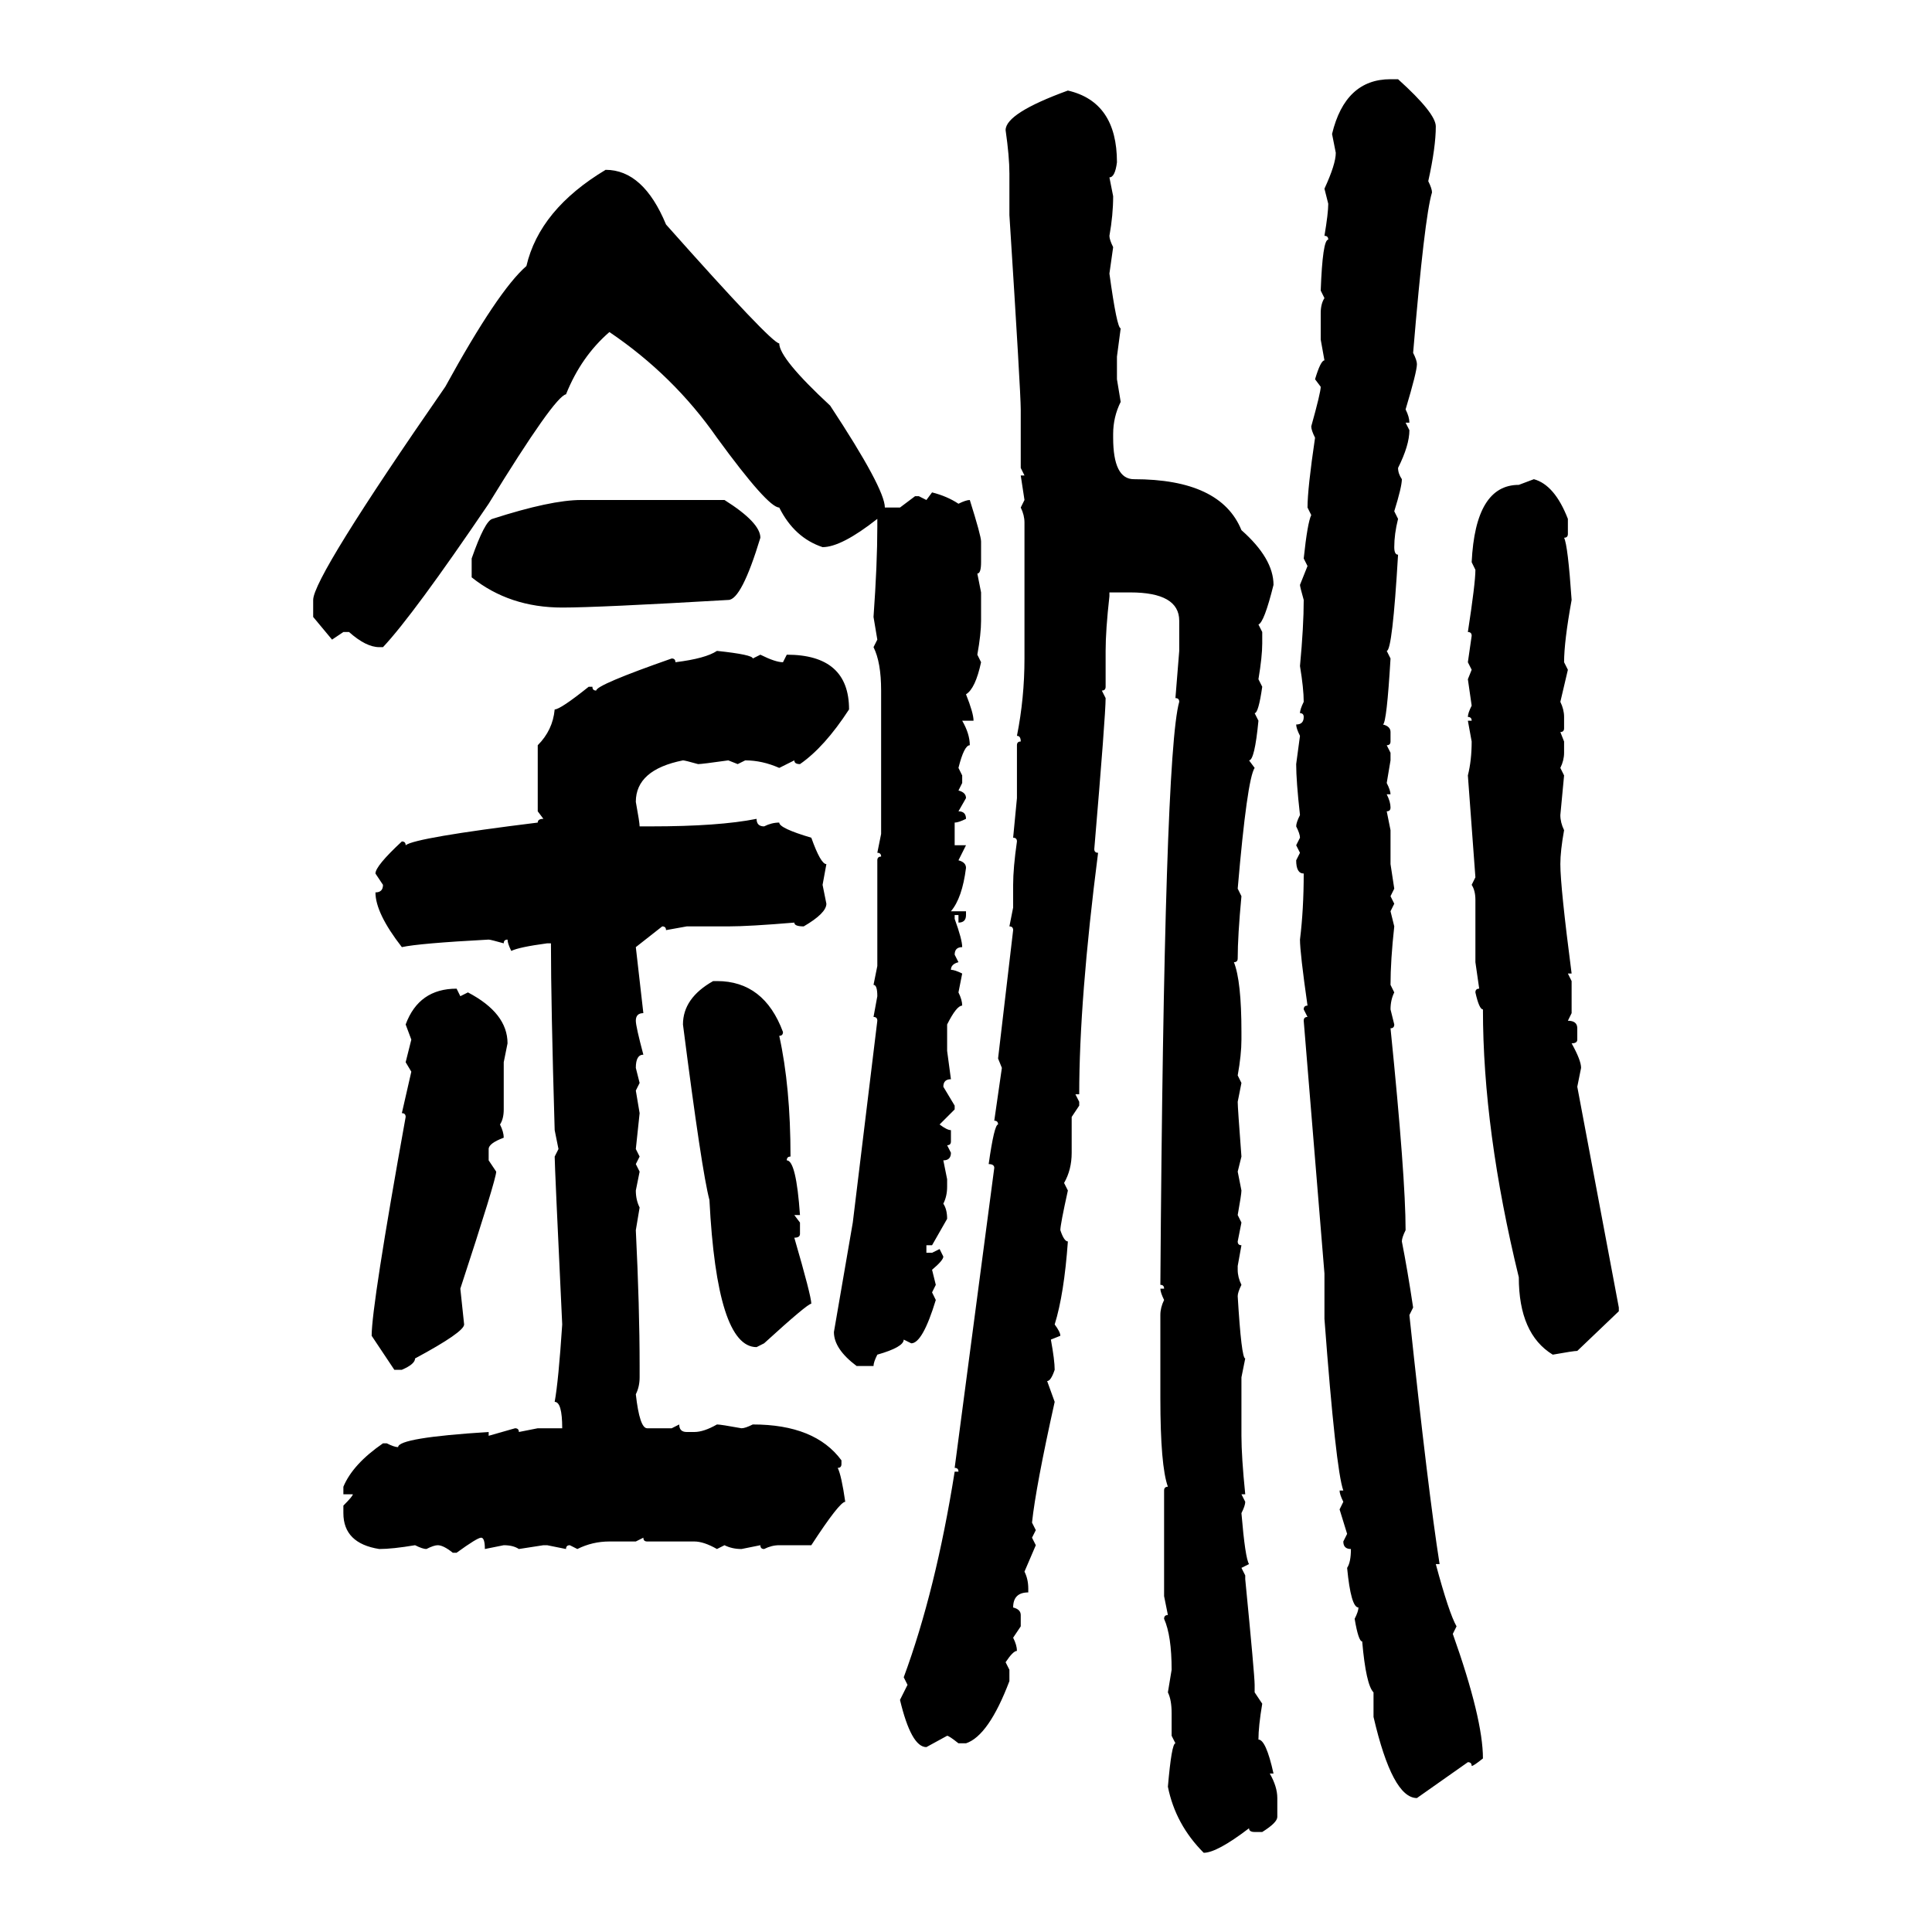 <svg xmlns="http://www.w3.org/2000/svg" xmlns:xlink="http://www.w3.org/1999/xlink" width="300" height="300"><path d="M215.92 12.30L215.92 12.30L217.09 12.30Q222.95 17.58 222.95 19.63L222.95 19.63Q222.95 22.85 221.78 28.13L221.78 28.13Q222.36 29.30 222.36 29.88L222.36 29.88Q221.19 33.69 219.43 54.79L219.43 54.79Q220.02 55.96 220.02 56.54L220.02 56.54Q220.02 57.71 218.26 63.57L218.26 63.57Q218.85 64.75 218.85 65.63L218.85 65.63L218.26 65.63L218.85 66.80Q218.85 69.14 217.09 72.66L217.09 72.66Q217.09 73.54 217.68 74.41L217.68 74.41Q217.68 75.59 216.50 79.39L216.50 79.39L217.09 80.57Q216.50 82.91 216.50 84.96L216.50 84.96Q216.50 86.13 217.09 86.13L217.09 86.13Q216.21 101.07 215.33 101.07L215.33 101.07L215.92 102.25Q215.33 112.21 214.75 112.50L214.75 112.50Q215.92 112.79 215.92 113.67L215.92 113.67L215.92 115.14Q215.92 115.72 215.33 115.72L215.33 115.72L215.92 116.89L215.92 118.07L215.33 121.58Q215.92 122.75 215.92 123.34L215.92 123.34L215.33 123.34Q215.92 124.51 215.92 125.39L215.92 125.39Q215.92 125.98 215.33 125.98L215.33 125.98L215.92 128.91L215.92 134.18L216.50 137.99L215.92 139.16L216.50 140.33L215.92 141.50L216.50 143.85Q215.92 149.12 215.92 152.93L215.92 152.93L216.50 154.10Q215.92 155.27 215.92 156.74L215.92 156.74L216.50 159.08Q216.50 159.67 215.92 159.67L215.92 159.67Q218.26 182.81 218.26 191.02L218.26 191.02Q217.68 192.19 217.68 192.77L217.68 192.77Q218.55 197.17 219.43 203.03L219.43 203.03L218.85 204.20Q221.78 231.74 223.54 242.87L223.54 242.87L222.95 242.87Q225 250.49 226.17 252.54L226.17 252.54L225.59 253.71Q230.27 266.89 230.27 273.05L230.27 273.05Q228.81 274.22 228.52 274.22L228.52 274.22Q228.52 273.63 227.93 273.63L227.93 273.63L220.02 279.20Q216.21 279.20 213.28 266.60L213.28 266.60L213.28 262.79Q212.11 261.62 211.52 254.88L211.52 254.88Q210.94 254.88 210.35 251.37L210.35 251.37Q210.94 250.20 210.94 249.61L210.94 249.61Q209.77 249.61 209.18 243.46L209.18 243.46Q209.77 242.58 209.77 240.53L209.77 240.53Q208.59 240.53 208.59 239.36L208.59 239.36L209.18 238.18L208.01 234.38L208.59 233.20Q208.01 232.03 208.01 231.45L208.01 231.45L208.59 231.45Q207.42 228.22 205.66 204.79L205.66 204.79L205.66 197.75L202.44 158.50Q202.44 157.91 203.03 157.91L203.03 157.91L202.44 156.74Q202.44 156.15 203.03 156.15L203.03 156.15Q201.86 147.95 201.86 145.90L201.86 145.90Q202.44 141.21 202.44 135.64L202.44 135.64Q201.27 135.64 201.27 133.59L201.27 133.59L201.86 132.42L201.27 131.25L201.86 130.08Q201.86 129.49 201.27 128.32L201.27 128.32Q201.27 127.73 201.86 126.56L201.86 126.56Q201.27 121.29 201.27 118.65L201.27 118.65L201.86 114.26Q201.27 113.09 201.27 112.50L201.27 112.50Q202.44 112.50 202.44 111.33L202.44 111.33Q202.44 110.74 201.86 110.74L201.86 110.74Q201.86 110.16 202.44 108.98L202.44 108.98Q202.44 106.93 201.86 103.42L201.86 103.42Q202.44 97.27 202.44 93.16L202.44 93.16Q201.86 91.11 201.86 90.82L201.86 90.82L203.03 87.89L202.44 86.72Q203.03 81.15 203.61 79.98L203.61 79.98L203.03 78.81Q203.03 75.88 204.20 67.97L204.20 67.97Q203.61 66.80 203.61 66.21L203.61 66.21Q205.08 60.94 205.08 60.06L205.08 60.06L204.20 58.89Q205.08 55.96 205.66 55.96L205.66 55.96L205.08 52.73L205.08 48.63Q205.08 47.17 205.66 46.29L205.66 46.29L205.08 45.12Q205.37 37.21 206.25 37.21L206.25 37.21Q206.25 36.62 205.66 36.62L205.66 36.62Q206.25 33.11 206.25 31.64L206.25 31.64L205.66 29.30Q207.42 25.49 207.42 23.73L207.42 23.73L206.84 20.80Q208.89 12.30 215.92 12.30ZM165.82 14.06L165.82 14.06Q173.44 15.82 173.44 25.20L173.44 25.20Q173.14 27.54 172.27 27.54L172.27 27.54L172.85 30.47Q172.85 33.40 172.27 36.62L172.27 36.62Q172.27 37.21 172.85 38.38L172.85 38.38L172.27 42.48Q173.44 50.98 174.02 50.98L174.02 50.98L173.44 55.37L173.44 58.89L174.02 62.40Q172.85 64.75 172.85 67.38L172.85 67.38L172.85 67.97Q172.85 74.41 176.07 74.41L176.07 74.41Q189.55 74.41 192.77 82.32L192.77 82.32Q197.75 86.72 197.75 90.82L197.75 90.82Q196.29 96.68 195.41 96.97L195.41 96.97L196.00 98.14L196.00 99.90Q196.00 101.95 195.41 105.47L195.41 105.47L196.00 106.64Q195.41 110.74 194.82 110.74L194.82 110.74L195.41 111.91Q194.82 118.07 193.95 118.07L193.95 118.07L194.82 119.24Q193.65 121.00 192.19 137.99L192.19 137.99L192.77 139.16Q192.19 145.31 192.19 148.83L192.19 148.83Q192.19 149.41 191.60 149.41L191.60 149.41Q192.77 152.34 192.77 160.25L192.77 160.25L192.77 161.43Q192.77 163.77 192.19 166.99L192.19 166.99L192.77 168.16L192.19 171.09Q192.19 171.97 192.77 179.59L192.77 179.59L192.19 181.93L192.77 184.86Q192.77 185.45 192.19 188.67L192.19 188.67L192.77 189.84L192.19 192.77Q192.19 193.36 192.77 193.36L192.77 193.36L192.19 196.58L192.19 197.17Q192.19 198.34 192.77 199.51L192.77 199.51Q192.19 200.68 192.19 201.27L192.19 201.27Q192.77 210.94 193.36 210.94L193.36 210.94L192.77 213.87L192.77 222.95Q192.77 226.17 193.36 232.03L193.36 232.03L192.77 232.03L193.36 233.20Q193.36 233.79 192.77 234.96L192.77 234.96Q193.36 241.99 193.95 242.87L193.95 242.87L192.77 243.46L193.36 244.63L193.36 245.21Q194.82 260.16 194.82 261.62L194.82 261.62L194.82 262.79L196.00 264.55Q195.41 268.07 195.41 270.12L195.41 270.12Q196.58 270.12 197.75 275.39L197.75 275.39L197.17 275.39Q198.34 277.44 198.34 279.20L198.34 279.20L198.34 282.13Q198.34 283.01 196.00 284.47L196.00 284.47L194.82 284.47Q193.95 284.47 193.95 283.89L193.95 283.89Q188.96 287.70 186.91 287.70L186.91 287.70Q182.52 283.30 181.35 277.44L181.35 277.44Q181.93 270.70 182.52 270.70L182.52 270.70L181.93 269.53L181.93 266.02Q181.93 263.96 181.35 262.79L181.35 262.79L181.93 259.28Q181.93 254.00 180.76 251.37L180.76 251.37Q180.76 250.78 181.35 250.78L181.35 250.78L180.76 247.85L180.76 231.45Q180.76 230.86 181.35 230.86L181.35 230.86Q180.18 227.64 180.18 217.09L180.18 217.09L180.18 204.20Q180.18 203.03 180.76 201.86L180.76 201.86Q180.18 200.68 180.18 200.10L180.18 200.10L180.76 200.10Q180.76 199.51 180.18 199.51L180.18 199.51Q180.76 117.19 183.11 108.98L183.11 108.98Q183.11 108.40 182.52 108.40L182.52 108.40L183.11 101.07L183.11 96.39Q183.11 91.99 175.49 91.99L175.49 91.99L172.27 91.99L172.27 92.58Q171.68 97.85 171.68 101.07L171.68 101.07L171.68 106.64Q171.68 107.23 171.09 107.23L171.09 107.23L171.68 108.40Q171.68 111.04 169.92 131.84L169.92 131.84Q169.92 132.42 170.51 132.42L170.51 132.42Q167.58 155.27 167.58 169.92L167.58 169.92L166.99 169.92L167.58 171.09L167.58 171.68L166.41 173.44L166.41 179.00Q166.41 181.64 165.23 183.69L165.23 183.69L165.82 184.86Q164.65 190.14 164.65 191.02L164.65 191.02Q165.23 192.77 165.82 192.77L165.82 192.77Q165.23 200.98 163.77 205.66L163.77 205.66Q164.65 206.84 164.65 207.42L164.65 207.42L163.18 208.01Q163.77 211.23 163.77 212.70L163.77 212.70Q163.18 214.45 162.60 214.45L162.60 214.45L163.77 217.68Q160.84 230.86 160.25 236.43L160.25 236.43L160.84 237.60L160.25 238.77L160.84 239.94L159.08 244.04Q159.67 245.21 159.67 246.68L159.67 246.68L159.67 247.27Q157.32 247.27 157.32 249.61L157.32 249.61Q158.50 249.90 158.50 250.78L158.50 250.78L158.50 252.54L157.32 254.30Q157.91 255.47 157.91 256.35L157.91 256.35Q157.32 256.35 156.15 258.11L156.15 258.11L156.74 259.28L156.74 261.04Q153.52 269.53 150 270.70L150 270.70L148.83 270.70Q147.36 269.53 147.07 269.53L147.07 269.53L143.85 271.29Q141.50 271.29 139.75 263.96L139.75 263.96L140.92 261.62L140.33 260.45Q145.31 246.97 148.24 228.52L148.24 228.52L148.83 228.52Q148.83 227.93 148.24 227.93L148.24 227.93L154.39 181.35Q154.39 180.76 153.52 180.76L153.52 180.76Q154.39 174.61 154.98 174.61L154.98 174.61Q154.98 174.02 154.39 174.02L154.39 174.02L155.57 165.82L154.98 164.36L157.32 144.43Q157.32 143.85 156.74 143.85L156.74 143.85L157.32 140.92L157.32 137.40Q157.32 134.77 157.91 130.66L157.91 130.66Q157.91 130.08 157.32 130.08L157.32 130.08L157.91 123.93L157.91 115.72Q157.91 115.14 158.50 115.14L158.50 115.14Q158.50 114.26 157.91 114.26L157.91 114.26Q159.08 108.40 159.08 102.25L159.08 102.25L159.08 81.15Q159.08 79.98 158.50 78.81L158.50 78.81L159.08 77.64L158.50 73.83L159.08 73.83L158.50 72.66L158.50 63.57Q158.50 60.94 156.74 33.40L156.74 33.40L156.74 26.95Q156.74 24.32 156.15 20.21L156.15 20.21Q156.15 17.58 165.82 14.06ZM94.04 26.37L94.04 26.37Q99.90 26.37 103.42 34.86L103.42 34.86Q119.82 53.32 121.00 53.32L121.00 53.32Q121.00 55.66 128.91 62.99L128.91 62.99Q137.40 75.88 137.40 78.81L137.40 78.81L139.75 78.81L142.09 77.05L142.68 77.05L143.85 77.64L144.73 76.46Q147.07 77.05 148.83 78.22L148.83 78.22Q150 77.64 150.59 77.64L150.59 77.64Q152.34 83.20 152.34 84.08L152.34 84.08L152.34 87.30Q152.34 89.06 151.76 89.06L151.76 89.06L152.34 91.99L152.34 96.39Q152.34 98.44 151.76 101.66L151.76 101.66L152.34 102.83Q151.46 106.93 150 107.81L150 107.81Q151.17 110.74 151.17 111.91L151.17 111.91L149.41 111.91Q150.59 113.96 150.59 115.72L150.59 115.72Q149.71 115.72 148.83 119.24L148.83 119.24L149.41 120.41L149.41 121.58L148.83 122.75Q150 123.05 150 123.93L150 123.93L148.83 125.98Q150 125.98 150 127.15L150 127.15Q148.83 127.73 148.24 127.73L148.24 127.73L148.24 131.25L150 131.25L148.83 133.59Q150 133.89 150 134.77L150 134.77Q149.41 139.45 147.66 141.50L147.66 141.50L150 141.50L150 142.09Q150 143.26 148.83 143.26L148.83 143.26L148.83 142.09L148.24 142.09L148.24 142.68Q149.41 145.90 149.41 147.07L149.41 147.07Q148.24 147.07 148.24 148.24L148.24 148.24L148.83 149.41Q147.66 149.71 147.66 150.59L147.66 150.59Q148.24 150.59 149.41 151.17L149.41 151.17L148.83 154.10Q149.41 155.27 149.41 156.15L149.41 156.15Q148.54 156.15 147.07 159.08L147.07 159.08L147.07 163.18L147.66 167.58Q146.48 167.58 146.48 168.75L146.48 168.75L148.24 171.68L148.24 172.27L145.90 174.61Q147.07 175.49 147.66 175.49L147.66 175.49L147.66 177.25Q147.66 177.83 147.07 177.83L147.07 177.83L147.66 179.00Q147.66 180.18 146.48 180.18L146.48 180.18L147.07 183.11L147.07 184.28Q147.07 185.74 146.48 186.91L146.48 186.91Q147.07 187.79 147.07 189.26L147.07 189.26L144.73 193.36L143.85 193.36L143.85 194.53L144.73 194.53L145.90 193.95L146.48 195.12Q146.48 195.70 144.73 197.17L144.73 197.17L145.31 199.51L144.73 200.68L145.31 201.86Q143.26 208.59 141.50 208.59L141.50 208.59L140.33 208.01Q140.33 209.18 136.23 210.35L136.23 210.35Q135.64 211.52 135.64 212.11L135.64 212.11L133.01 212.11Q129.49 209.47 129.49 206.84L129.49 206.84L132.42 189.84L136.23 158.50Q136.23 157.91 135.64 157.91L135.64 157.91L136.23 154.69Q136.23 152.93 135.64 152.93L135.64 152.93L136.23 150L136.23 133.59Q136.23 133.01 136.82 133.01L136.82 133.01Q136.82 132.42 136.23 132.42L136.23 132.42L136.82 129.49L136.82 107.23Q136.82 102.83 135.64 100.49L135.64 100.49L136.23 99.32L135.64 95.80Q136.23 87.60 136.23 81.74L136.23 81.74L136.23 80.57Q130.66 84.96 127.73 84.96L127.73 84.96Q123.34 83.50 121.00 78.81L121.00 78.81Q119.24 78.81 111.33 67.97L111.33 67.97Q104.59 58.30 94.63 51.56L94.63 51.56Q90.23 55.37 87.89 61.23L87.89 61.23Q86.13 61.52 75.88 78.22L75.88 78.22Q64.16 95.51 59.47 100.49L59.47 100.49L58.89 100.49Q56.84 100.49 54.20 98.14L54.20 98.14L53.32 98.14L51.56 99.32L48.63 95.80L48.63 93.16Q48.63 89.65 69.14 60.06L69.14 60.06Q77.34 45.12 81.74 41.31L81.74 41.31Q83.79 32.52 94.04 26.37ZM235.84 75.29L238.18 74.41Q241.41 75.29 243.46 80.57L243.46 80.57L243.46 82.91Q243.46 83.50 242.87 83.50L242.87 83.50Q243.46 84.67 244.04 93.16L244.04 93.16Q242.87 99.61 242.87 102.83L242.87 102.83L243.46 104.00L242.29 108.98Q242.87 110.16 242.87 111.33L242.87 111.33L242.87 113.09Q242.87 113.67 242.29 113.67L242.29 113.67L242.87 115.14L242.87 116.89Q242.87 118.07 242.29 119.24L242.29 119.24L242.87 120.41L242.29 126.56Q242.29 127.73 242.87 128.91L242.87 128.91Q242.29 132.13 242.29 134.18L242.29 134.18Q242.29 137.70 244.04 151.17L244.04 151.17L243.46 151.17L244.04 152.34L244.04 157.32L243.46 158.50Q244.92 158.50 244.92 159.67L244.92 159.67L244.92 161.43Q244.92 162.01 244.04 162.01L244.04 162.01Q245.51 164.65 245.51 165.82L245.51 165.82L244.92 168.75L251.37 203.03L251.37 203.61L244.92 209.77Q244.34 209.77 241.11 210.35L241.11 210.35Q235.84 207.13 235.84 198.34L235.84 198.34Q230.27 175.49 230.27 156.74L230.27 156.74Q229.69 156.74 229.10 154.10L229.10 154.10Q229.10 153.52 229.69 153.52L229.69 153.52L229.10 149.41L229.10 139.75Q229.10 138.28 228.52 137.40L228.52 137.40L229.10 136.23L227.93 120.41Q228.52 118.07 228.52 115.14L228.52 115.14L227.93 111.91L228.52 111.91Q228.52 111.33 227.93 111.33L227.93 111.33Q227.93 110.74 228.52 109.57L228.52 109.57L227.93 105.47L228.52 104.00L227.93 102.83L228.52 98.73Q228.52 98.14 227.93 98.14L227.93 98.14Q229.10 90.53 229.10 88.48L229.10 88.48L228.52 87.30Q229.10 75.29 235.84 75.29L235.84 75.29ZM90.23 77.64L90.23 77.64L112.50 77.64Q118.07 81.15 118.07 83.50L118.07 83.50Q115.14 93.16 113.09 93.16L113.09 93.16Q92.87 94.34 87.30 94.34L87.30 94.34Q79.10 94.34 73.24 89.65L73.24 89.65L73.24 86.72Q75.29 80.86 76.46 80.57L76.46 80.57Q85.55 77.64 90.23 77.64ZM111.33 101.07L111.33 101.07Q116.89 101.66 116.89 102.25L116.89 102.25L118.07 101.66Q120.41 102.83 121.58 102.83L121.58 102.83L122.17 101.66Q131.84 101.66 131.84 110.16L131.84 110.16Q128.03 116.02 124.22 118.65L124.22 118.65Q123.34 118.65 123.34 118.07L123.34 118.07L121.00 119.24Q118.36 118.07 115.72 118.07L115.72 118.07L114.55 118.65L113.09 118.07Q108.98 118.65 108.40 118.65L108.40 118.65Q106.35 118.07 106.05 118.07L106.05 118.07Q98.73 119.53 98.73 124.51L98.73 124.51Q99.32 127.73 99.32 128.32L99.32 128.32L101.07 128.32Q111.62 128.32 117.48 127.15L117.48 127.15Q117.48 128.32 118.65 128.32L118.65 128.32Q119.82 127.73 121.00 127.73L121.00 127.73Q121.00 128.61 125.98 130.08L125.98 130.08Q127.44 134.18 128.32 134.18L128.32 134.18L127.73 137.40L128.32 140.33Q128.32 141.80 124.80 143.85L124.80 143.85Q123.34 143.85 123.34 143.26L123.34 143.26Q116.31 143.85 113.09 143.85L113.09 143.85L106.64 143.85L103.42 144.43Q103.42 143.85 102.83 143.85L102.83 143.85L98.73 147.07L99.90 157.32Q98.73 157.32 98.73 158.50L98.73 158.50Q98.73 159.38 99.90 163.77L99.90 163.77Q98.73 163.77 98.73 165.82L98.73 165.82L99.32 168.16L98.73 169.34L99.32 172.85L98.73 178.42L99.32 179.59L98.73 180.76L99.32 181.93L98.73 184.86Q98.73 186.33 99.32 187.50L99.32 187.50L98.73 191.02Q99.32 203.03 99.32 212.11L99.32 212.11L99.32 213.87Q99.32 215.33 98.73 216.50L98.73 216.50Q99.32 221.78 100.49 221.78L100.49 221.78L104.30 221.78L105.47 221.19Q105.47 222.36 106.64 222.36L106.64 222.36L107.81 222.36Q109.28 222.36 111.33 221.19L111.33 221.19Q111.91 221.19 115.14 221.78L115.14 221.78Q115.72 221.78 116.89 221.19L116.89 221.19Q126.56 221.19 130.66 226.76L130.66 226.76L130.66 227.34Q130.66 227.93 130.08 227.93L130.08 227.93Q130.66 229.10 131.25 233.20L131.25 233.20Q130.37 233.20 125.98 239.94L125.98 239.94L121.00 239.94Q119.82 239.94 118.65 240.53L118.65 240.53Q118.07 240.53 118.07 239.94L118.07 239.94L115.14 240.53Q113.67 240.53 112.50 239.94L112.50 239.94L111.33 240.53Q109.28 239.36 107.81 239.36L107.81 239.36L100.49 239.36Q99.90 239.36 99.90 238.77L99.90 238.77L98.73 239.36L94.63 239.36Q91.99 239.36 89.65 240.53L89.65 240.53L88.48 239.94Q87.89 239.94 87.89 240.53L87.89 240.53L84.96 239.94L84.38 239.94L80.57 240.53Q79.69 239.94 78.22 239.94L78.22 239.94L75.29 240.53Q75.29 238.77 74.71 238.77L74.71 238.77Q74.12 238.77 70.90 241.11L70.90 241.11L70.31 241.11Q68.85 239.94 67.97 239.94L67.97 239.94Q67.38 239.94 66.21 240.53L66.21 240.53Q65.63 240.53 64.45 239.94L64.45 239.94Q60.94 240.53 58.89 240.53L58.89 240.53Q53.32 239.65 53.32 234.96L53.32 234.96L53.32 233.79Q54.79 232.32 54.79 232.03L54.79 232.03L53.32 232.03L53.32 230.86Q54.79 227.34 59.47 224.12L59.47 224.12L60.06 224.12Q61.23 224.71 61.82 224.71L61.82 224.71Q61.82 223.24 75.88 222.36L75.88 222.36L75.88 222.95L79.98 221.78Q80.57 221.78 80.57 222.36L80.57 222.36L83.50 221.78L87.30 221.78Q87.30 217.68 86.13 217.68L86.13 217.68Q86.72 214.45 87.30 205.66L87.30 205.66Q86.13 181.05 86.13 179.59L86.13 179.59L86.72 178.42L86.13 175.49Q85.55 155.86 85.55 146.48L85.55 146.48L84.96 146.48Q80.57 147.07 79.39 147.66L79.39 147.66Q78.81 146.48 78.81 145.90L78.81 145.90Q78.22 145.90 78.22 146.48L78.22 146.48Q76.17 145.90 75.88 145.90L75.88 145.90Q65.04 146.48 62.40 147.07L62.40 147.07Q58.30 141.80 58.30 138.57L58.30 138.57Q59.47 138.57 59.47 137.40L59.47 137.40L58.30 135.64Q58.30 134.47 62.40 130.66L62.40 130.66Q62.99 130.66 62.99 131.25L62.99 131.25Q64.45 130.08 83.50 127.73L83.50 127.73Q83.50 127.15 84.38 127.15L84.38 127.15L83.50 125.98L83.50 115.72Q85.84 113.38 86.13 110.16L86.13 110.16Q87.01 110.16 91.41 106.64L91.41 106.64L91.99 106.64Q91.99 107.23 92.58 107.23L92.58 107.23Q92.58 106.35 104.30 102.25L104.30 102.25Q104.88 102.25 104.88 102.83L104.88 102.83Q109.57 102.25 111.33 101.07ZM110.74 152.34L110.74 152.34L111.33 152.34Q118.65 152.34 121.58 160.25L121.58 160.25Q121.58 160.84 121.00 160.84L121.00 160.84Q122.75 168.75 122.75 179.59L122.75 179.59Q122.17 179.59 122.17 180.18L122.17 180.18Q123.63 180.18 124.22 188.67L124.22 188.67L123.34 188.67L124.22 189.84L124.22 191.60Q124.22 192.19 123.34 192.19L123.34 192.19Q125.98 201.27 125.98 202.44L125.98 202.44Q125.39 202.44 118.65 208.59L118.65 208.59L117.48 209.18Q111.33 209.18 110.16 186.33L110.16 186.33Q108.98 181.93 106.05 159.08L106.05 159.08Q106.05 154.98 110.74 152.34ZM70.90 153.52L70.90 153.52L71.48 154.69L72.66 154.10Q78.81 157.32 78.81 162.01L78.81 162.01L78.22 164.94L78.22 172.27Q78.22 173.73 77.64 174.61L77.64 174.61Q78.22 175.78 78.22 176.66L78.22 176.66Q75.88 177.54 75.88 178.42L75.88 178.42L75.88 180.18L77.05 181.93Q77.05 183.11 71.48 200.10L71.48 200.10L72.07 205.66Q72.07 206.84 64.45 210.94L64.45 210.94Q64.45 211.82 62.40 212.70L62.40 212.70L61.23 212.70L57.71 207.42Q57.71 202.73 62.99 173.44L62.99 173.44Q62.99 172.85 62.40 172.85L62.40 172.85L63.87 166.41L62.99 164.94L63.87 161.43L62.99 159.08Q65.04 153.52 70.90 153.52Z"/></svg>